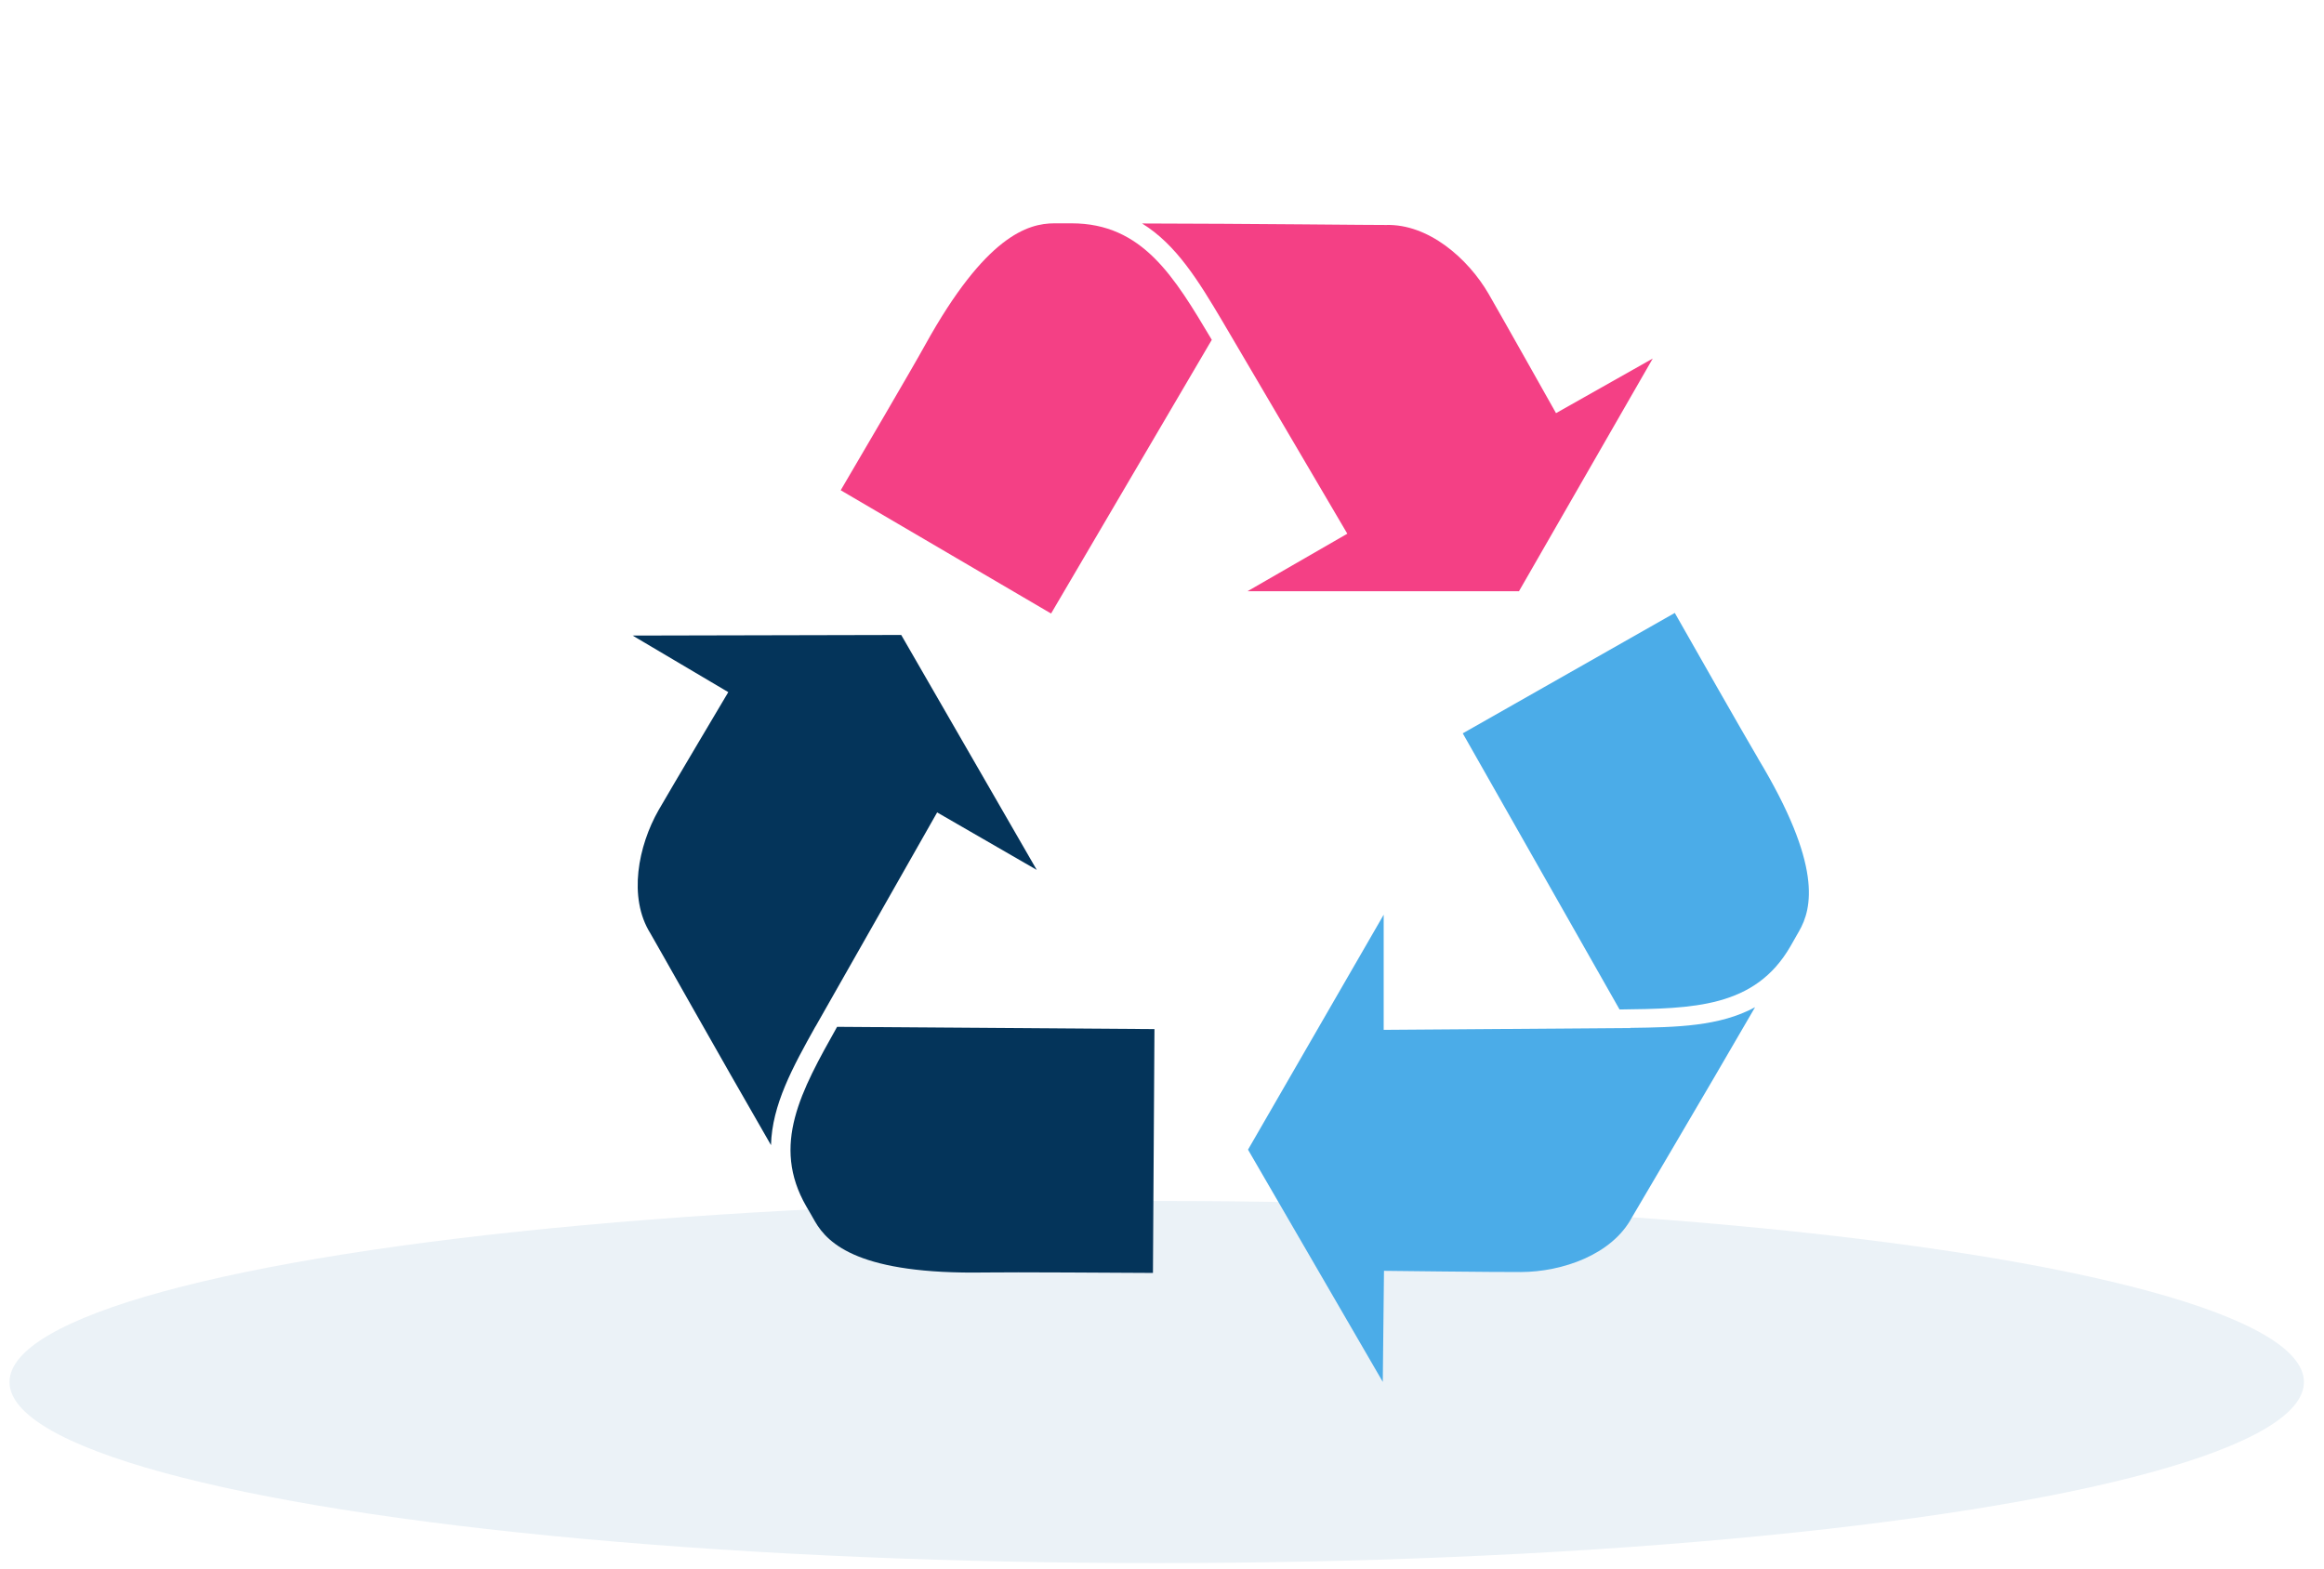 <?xml version="1.0" encoding="UTF-8"?>
<svg id="_レイヤー_2" data-name="レイヤー_2" xmlns="http://www.w3.org/2000/svg" viewBox="0 0 154 104">
  <defs>
    <style>
      .cls-1 {
        fill: #ebf2f7;
      }

      .cls-2 {
        fill: #f44085;
      }

      .cls-3 {
        fill: none;
      }

      .cls-4 {
        fill: #04345a;
      }

      .cls-5 {
        fill: #4bace8;
      }
    </style>
  </defs>
  <g id="_説明" data-name="説明">
    <g>
      <ellipse class="cls-1" cx="76.65" cy="91.59" rx="76.02" ry="12"/>
      <g>
        <path class="cls-4" d="M54.04,68.03l8.06-14.19,6.6,3.81-8.98-15.57-17.8.04,6.34,3.75s-3.78,6.36-4.62,7.82c-1.34,2.35-2.04,5.78-.54,8.17.23.38,4.52,8.02,7.99,14.03.07-2.67,1.43-5.15,2.95-7.87h0Z"/>
        <path class="cls-4" d="M53.43,79.95c.19.33.39.66.57.99.88,1.53,3.01,3.53,11.27,3.39,1.8-.03,8.99.02,11.13.03l.1-16.16-21.03-.15c-2.38,4.24-4.39,7.83-2.04,11.9Z"/>
        <path class="cls-2" d="M71.01,14.8h-1.14c-1.76,0-4.57.84-8.57,8.07-.87,1.58-4.51,7.78-5.59,9.62l13.94,8.17,10.65-18.14c-2.49-4.18-4.59-7.72-9.29-7.72Z"/>
        <path class="cls-2" d="M100.65,39.19l8.87-15.43-6.41,3.62s-3.63-6.46-4.47-7.91c-1.36-2.34-3.99-4.65-6.81-4.56-.43.01-9.21-.09-16.15-.1,2.27,1.4,3.74,3.81,5.33,6.49h0s8.27,14.07,8.27,14.07l-6.61,3.81h17.97Z"/>
        <path class="cls-5" d="M108.02,68.13l-16.33.12v-7.63l-8.99,15.57,8.93,15.39.08-7.36s7.4.09,9.08.08c2.71-.01,6.02-1.13,7.35-3.62.21-.38,4.69-7.93,8.16-13.93-2.34,1.27-5.18,1.33-8.28,1.37h0Z"/>
        <path class="cls-5" d="M116.51,50.28c-.92-1.55-4.47-7.79-5.53-9.66l-14.05,7.98,10.39,18.3c4.86-.06,8.97-.11,11.32-4.18.19-.34.38-.66.57-1,.88-1.52,1.56-4.37-2.71-11.45Z"/>
      </g>
      <rect class="cls-3" width="154" height="104"/>
    </g>
  </g>
</svg>